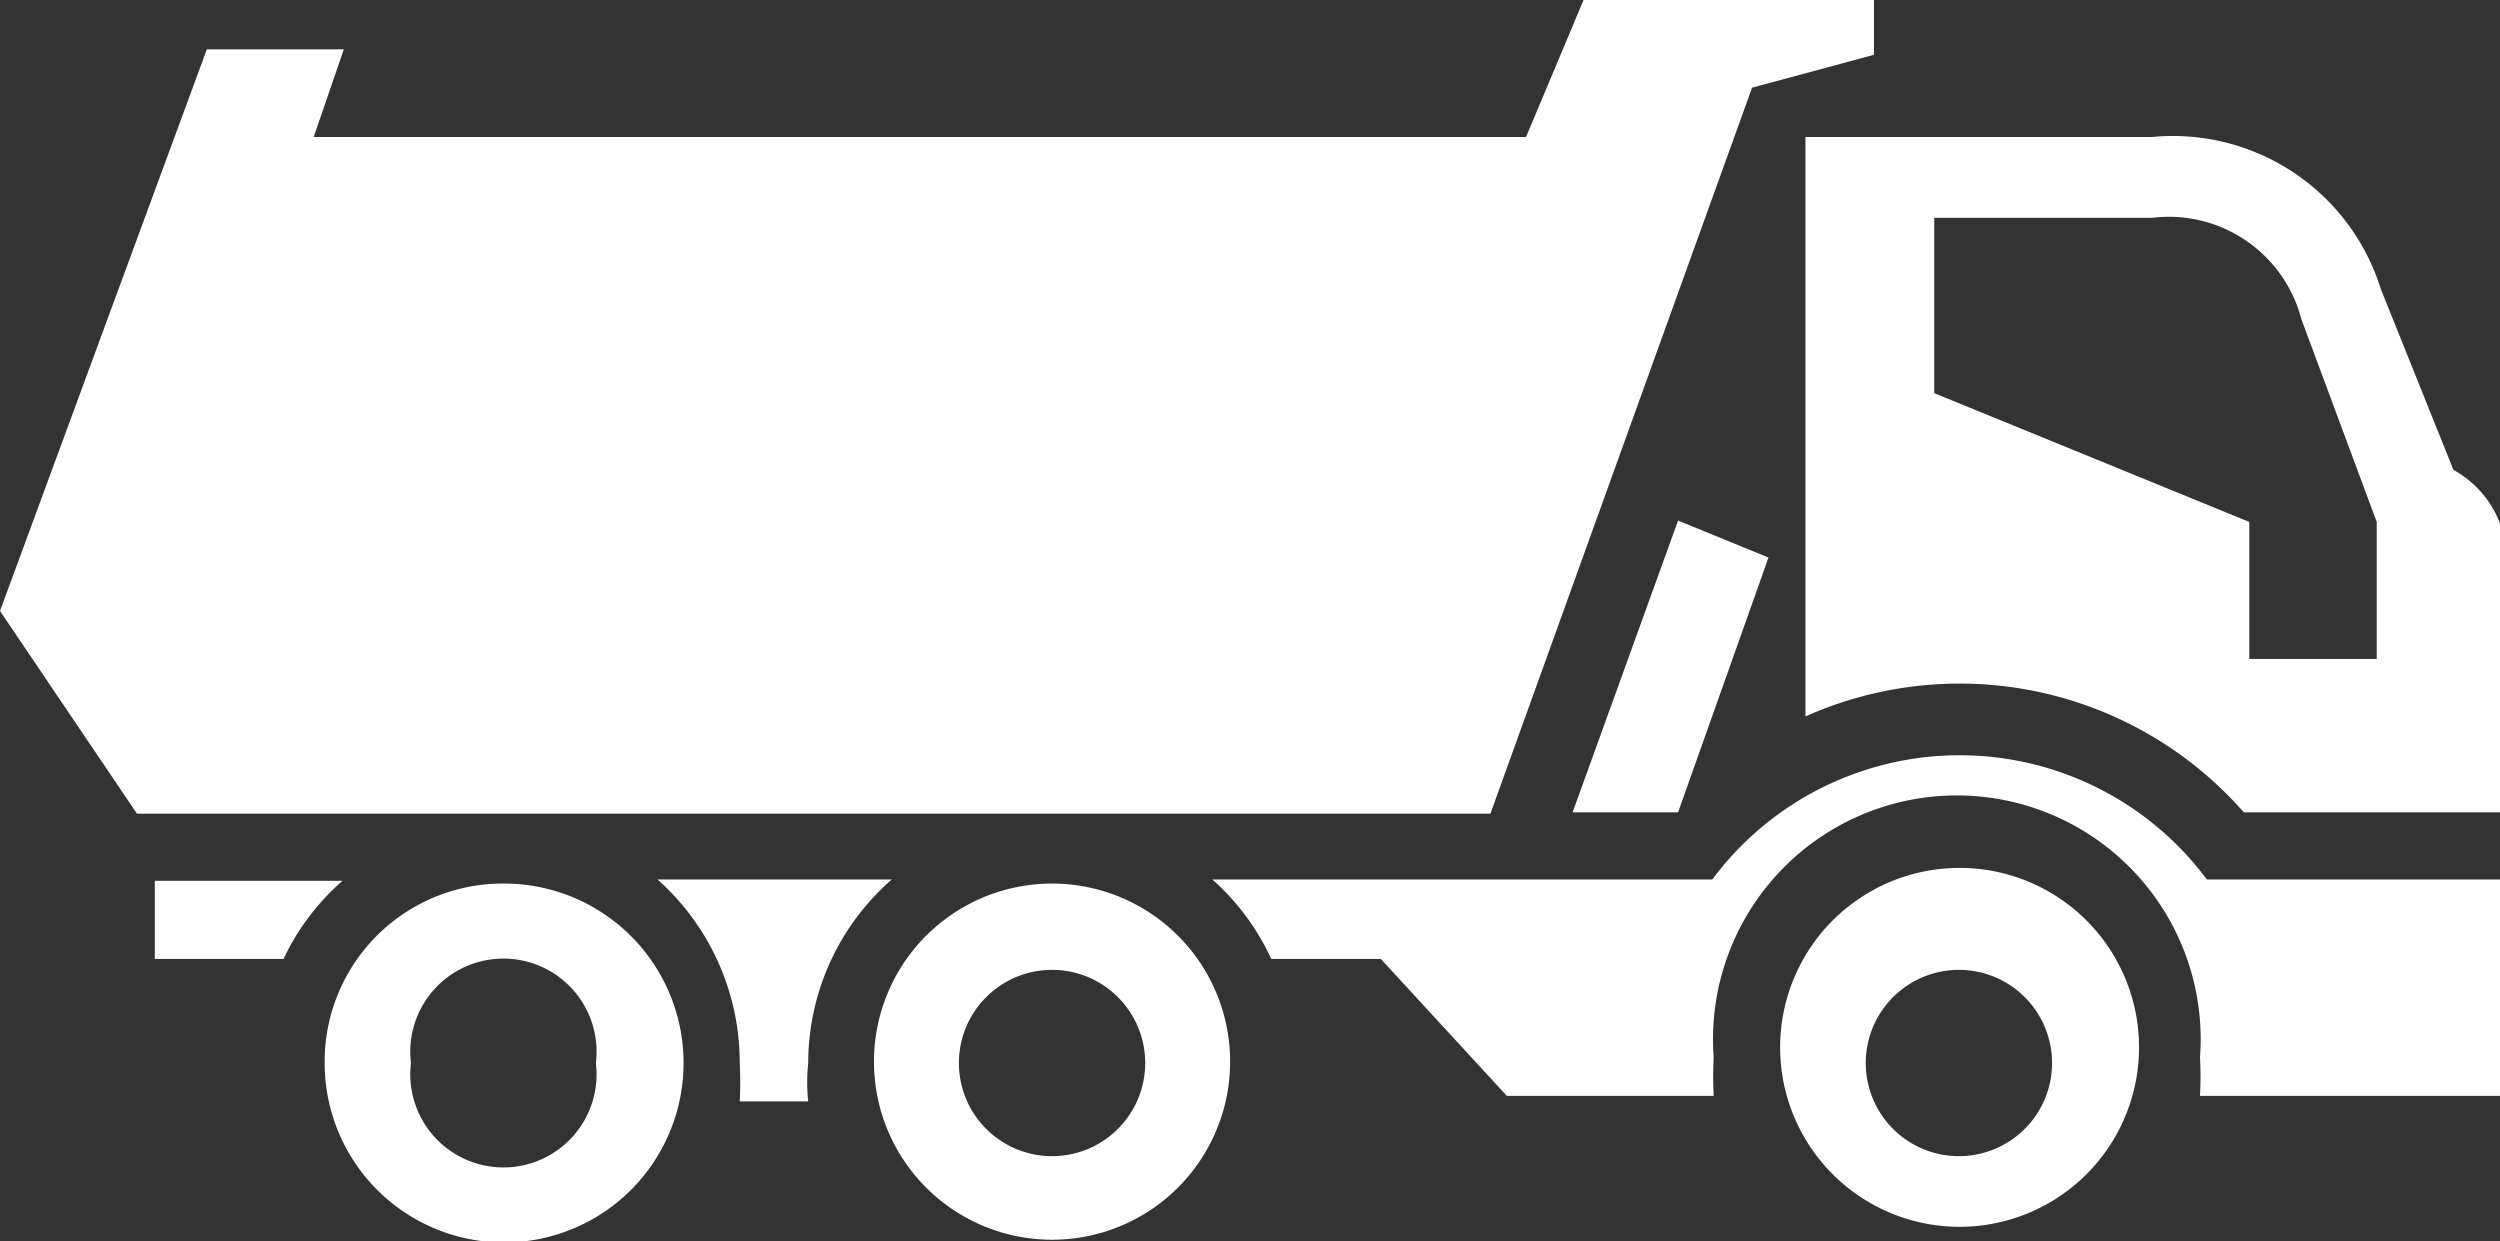 <svg xmlns="http://www.w3.org/2000/svg" viewBox="0 0 18.25 9.06"><rect x="0" y="0" width="18.25" height="9.06" fill="#333333" stroke="none"/><defs><style>.cls-1{fill:#fff;}</style></defs><title>Asset 7</title><g id="Layer_2" data-name="Layer 2"><g id="Layer_1-2" data-name="Layer 1"><path class="cls-1" d="M4.85,6.42H6.51A1.78,1.78,0,0,0,5.9,7.76a1.33,1.33,0,0,0,0,.28h-.5a2.64,2.64,0,0,0,0-.28,1.79,1.79,0,0,0-.6-1.34M3,7.76a.68.68,0,1,1,1.35,0A.68.68,0,1,1,3,7.76Zm-.63,0a1.31,1.31,0,1,0,1.3-1.31A1.3,1.3,0,0,0,2.37,7.76ZM7,7.76a.68.68,0,0,1,1.36,0A.68.68,0,0,1,7,7.76Zm-.62,0a1.3,1.3,0,1,0,1.3-1.31A1.3,1.3,0,0,0,6.38,7.76ZM2.07,7H1.13V6.43H2.5A1.75,1.75,0,0,0,2.07,7Zm6.78-.58H12.5a2.25,2.25,0,0,1,3.61,0h2.14V8H16.06a2.64,2.64,0,0,0,0-.28,1.78,1.78,0,1,0-3.55,0,2.64,2.64,0,0,0,0,.28H11l-.92-1H9.28A1.76,1.76,0,0,0,8.85,6.42Zm4.77,1.34a.68.68,0,1,1,.68.68A.68.68,0,0,1,13.62,7.76Zm-.62,0a1.31,1.31,0,0,0,2.61,0,1.31,1.31,0,1,0-2.61,0ZM1.51.36h1L2.29,1h8.85l.42-1h2.12V.4l-.89.24-1.91,5.3H1L0,4.46ZM16.42,3.81l-2.3-.94V1.59h1.59a1,1,0,0,1,1.09.74l.55,1.48v1h-.93Zm0,2.12h1.87V4.2a.75.75,0,0,0-.38-.77l-.53-1.32A1.59,1.59,0,0,0,15.71,1H13.18V5.23a2.76,2.76,0,0,1,3.2.7Zm-4.17,0,.66-1.86-.66-.27-.77,2.13Z"/></g></g></svg>